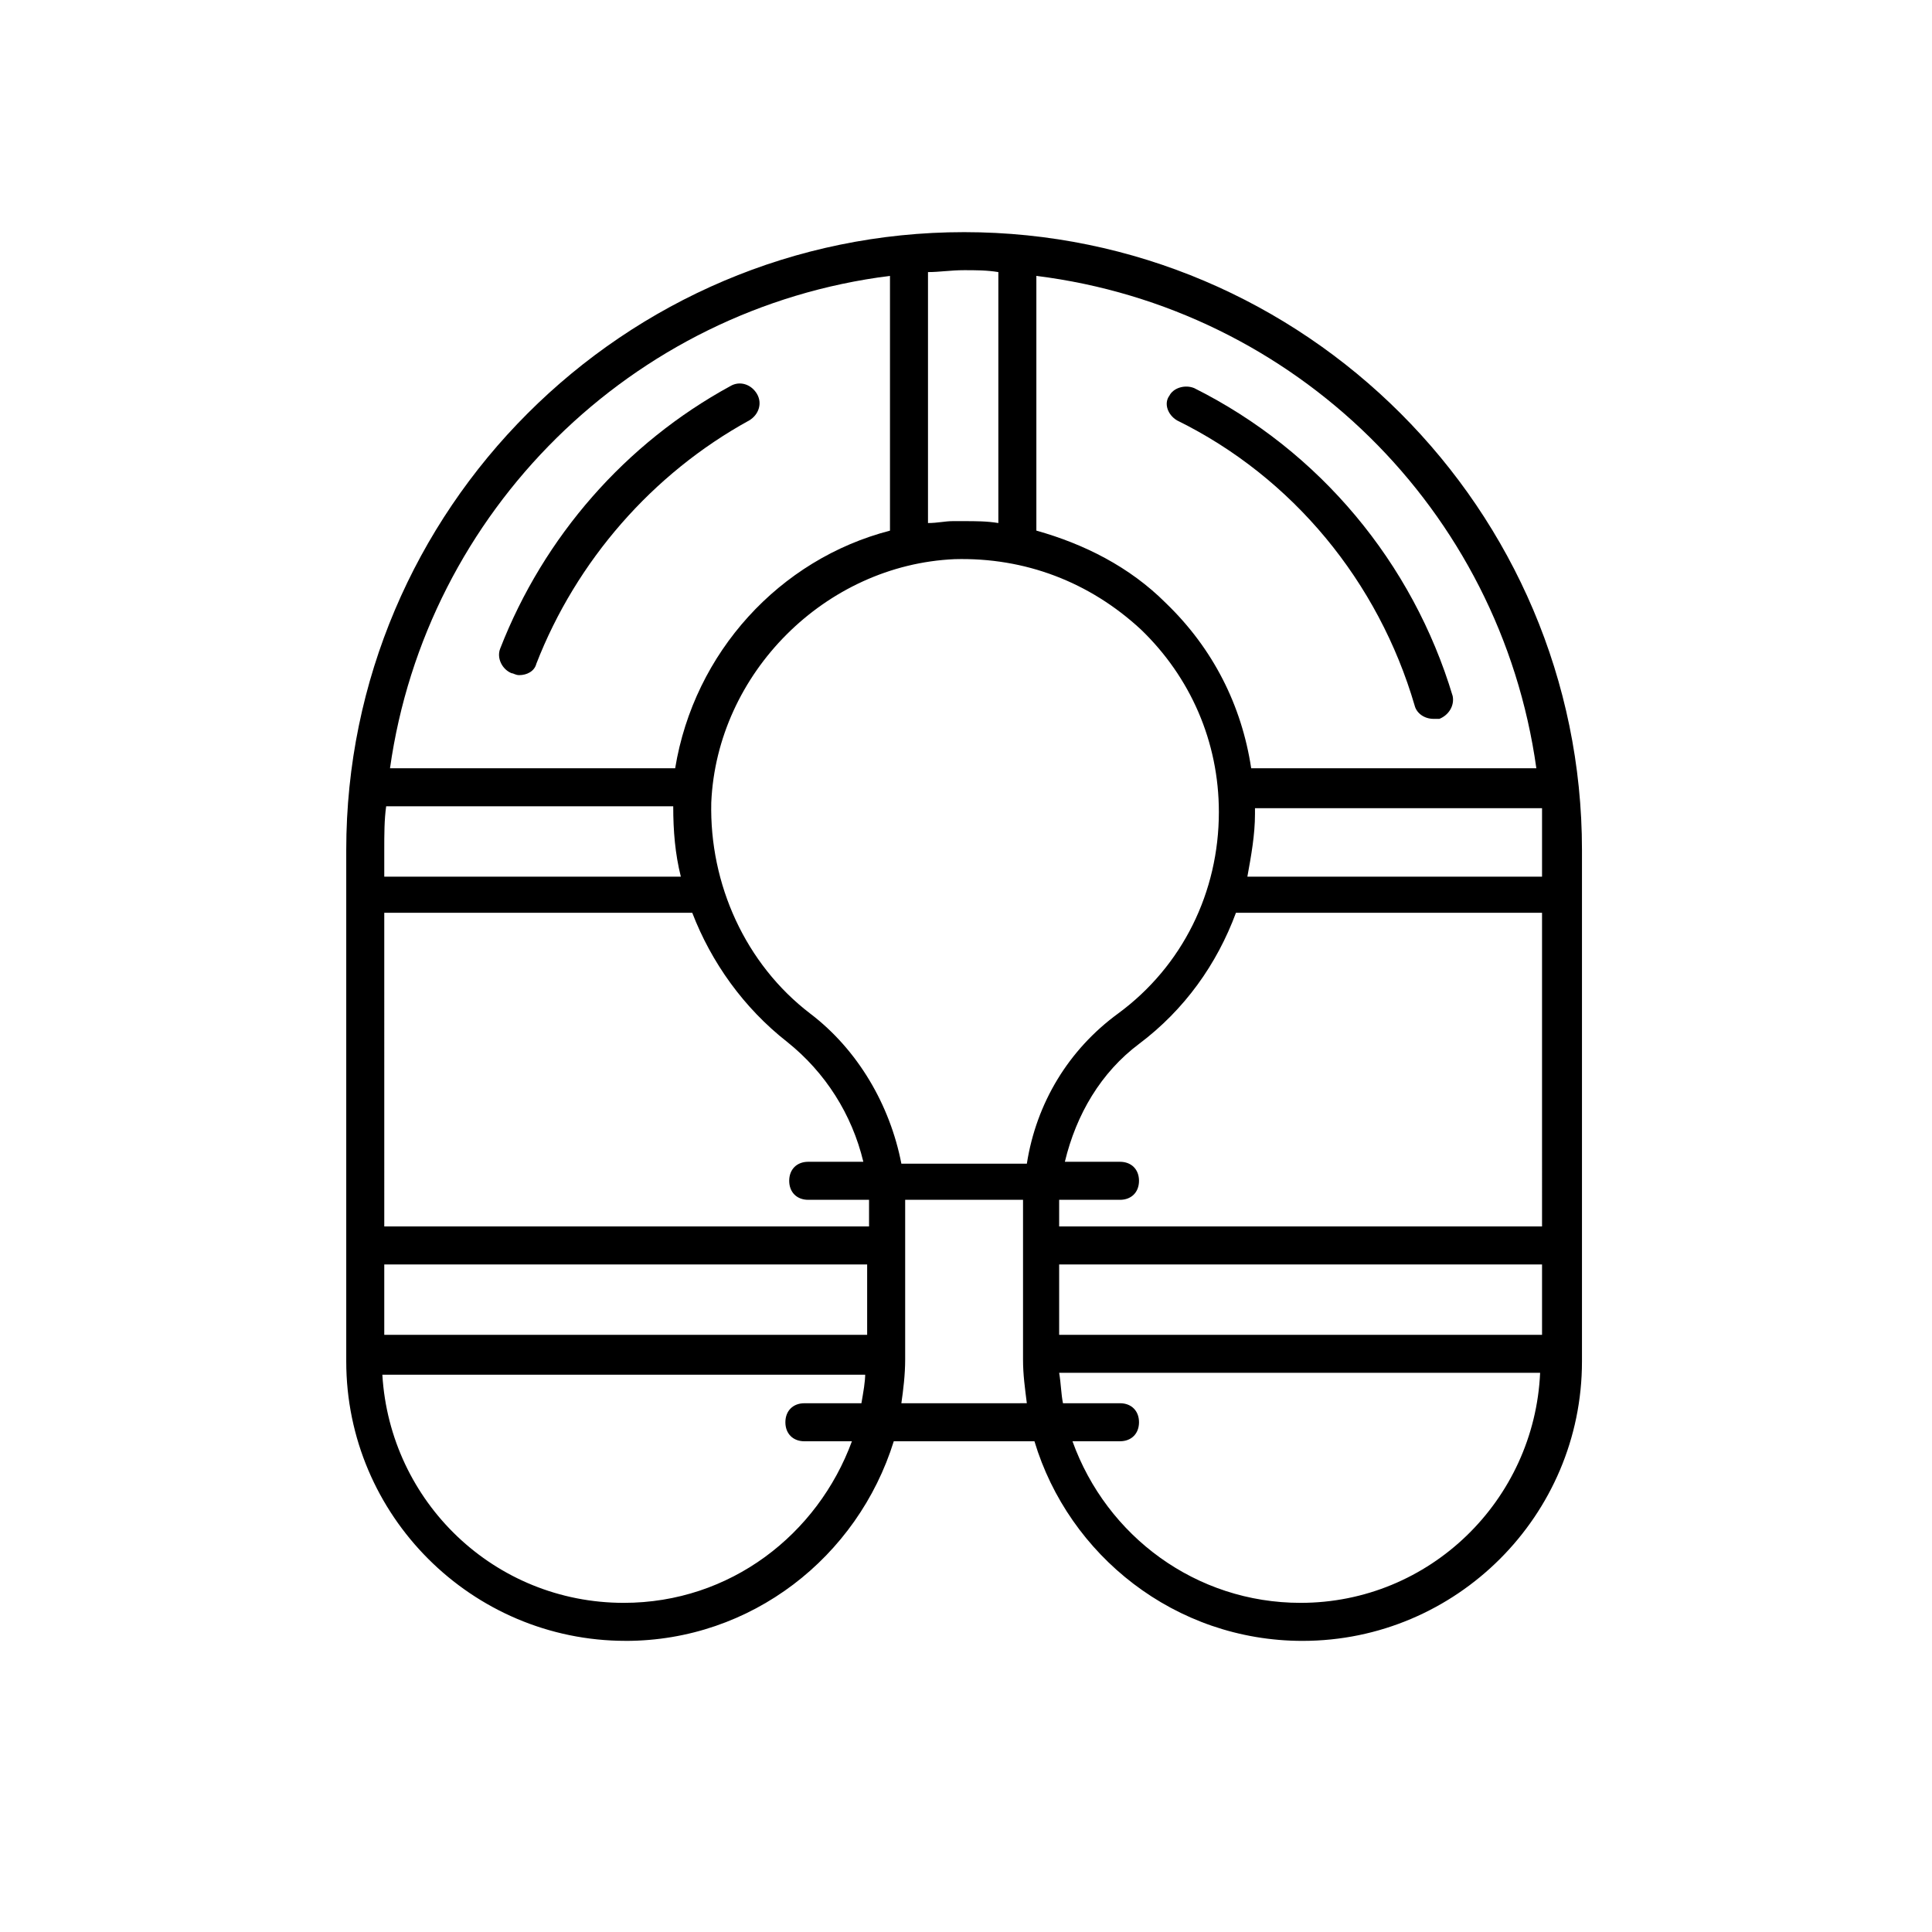 <?xml version="1.0" encoding="UTF-8"?>
<!-- The Best Svg Icon site in the world: iconSvg.co, Visit us! https://iconsvg.co -->
<svg fill="#000000" width="800px" height="800px" version="1.1" viewBox="144 144 512 512" xmlns="http://www.w3.org/2000/svg">
 <g>
  <path d="m309.82 578.85c33.25 0 61.465-22.168 71.039-52.898h37.281c9.07 30.23 37.281 52.898 71.039 52.898 40.809 0 74.059-33.25 74.059-74.059v-135.53c0-90.184-73.555-163.74-163.74-163.74s-163.74 73.555-163.74 163.74v135.52c0 40.809 33.25 74.062 74.059 74.062zm73.051-62.977c0.504-3.527 1.008-7.559 1.008-11.586v-39.805-2.519h31.234v2.519 39.801c0 4.031 0.504 7.559 1.008 11.586zm33.254-63.48h-33.25c-3.023-15.617-11.586-30.23-24.184-39.801-17.129-13.098-26.703-34.258-26.199-55.922 1.512-34.258 30.23-62.977 64.488-64.488 18.641-0.504 35.77 6.047 49.375 18.641 13.098 12.594 20.656 29.727 20.656 48.367 0 21.16-9.574 40.809-26.703 53.402-13.102 9.574-21.664 23.68-24.184 39.801zm72.547 116.38c-27.711 0-51.387-17.633-60.457-42.824h12.594c3.023 0 5.039-2.016 5.039-5.039 0-3.023-2.016-5.039-5.039-5.039h-15.113c-0.504-2.519-0.504-5.039-1.008-8.062h127.46c-1.512 33.762-29.219 60.965-63.48 60.965zm63.984-71.035h-127.97v-18.641h127.97zm0-28.719h-127.97v-4.535-2.519h16.121c3.023 0 5.039-2.016 5.039-5.039 0-3.023-2.016-5.039-5.039-5.039h-14.609c3.023-12.594 9.574-23.68 19.648-31.234 12.09-9.07 20.656-21.16 25.695-34.762h0.504 80.609zm0-99.754v7.055h-78.09c1.008-5.543 2.016-11.082 2.016-16.625v-1.512h76.074v11.082zm-134.01-152.15c68.516 8.562 122.93 61.969 132.5 130.48h-75.57c-2.519-16.625-10.078-31.738-22.672-43.832-9.574-9.574-21.664-15.617-34.258-19.145zm-28.719-1.008c3.023 0 6.047-0.504 9.574-0.504 3.023 0 6.047 0 9.07 0.504v66.504c-3.023-0.504-6.047-0.504-9.07-0.504h-3.023c-2.016 0-4.031 0.504-6.551 0.504zm-10.074 1.008v67.512c-29.223 7.559-51.891 32.242-56.93 62.977h-75.57c9.57-68.016 63.98-121.93 132.5-130.49zm-134.02 152.15c0-4.031 0-8.062 0.504-11.586h76.074c0 6.551 0.504 12.594 2.016 18.641h-78.594zm0 16.625h81.617c5.039 13.098 13.602 25.191 25.191 34.258 10.078 8.062 17.129 19.145 20.152 31.738h-14.609c-3.023 0-5.039 2.016-5.039 5.039 0 3.023 2.016 5.039 5.039 5.039h16.121v2.519 4.535h-128.47zm0 93.207h127.97v18.641h-127.97zm127.46 28.715c0 2.519-0.504 5.039-1.008 8.062h-15.113c-3.023 0-5.039 2.016-5.039 5.039 0 3.023 2.016 5.039 5.039 5.039l12.594-0.004c-9.07 24.688-32.242 42.824-60.457 42.824-34.258 0-61.969-26.703-63.984-60.457h127.97z"/>
  <path d="m344.58 248.35c-1.512-2.519-4.535-3.527-7.055-2.016-27.711 15.113-49.375 39.801-60.961 69.527-1.008 2.519 0.504 5.543 3.023 6.551 0.504 0 1.008 0.504 2.016 0.504 2.016 0 4.031-1.008 4.535-3.023 10.578-27.207 30.73-50.383 56.426-64.488 2.519-1.512 3.527-4.535 2.016-7.055z"/>
  <path d="m455.92 255.41c30.73 15.113 53.402 42.824 62.977 75.57 0.504 2.016 2.519 3.527 5.039 3.527h1.512c2.519-1.008 4.031-3.527 3.527-6.047-10.578-35.266-35.266-64.992-68.52-81.617-2.519-1.008-5.543 0-6.551 2.016-1.512 2.016-0.504 5.039 2.016 6.551z"/>
 </g>
</svg>